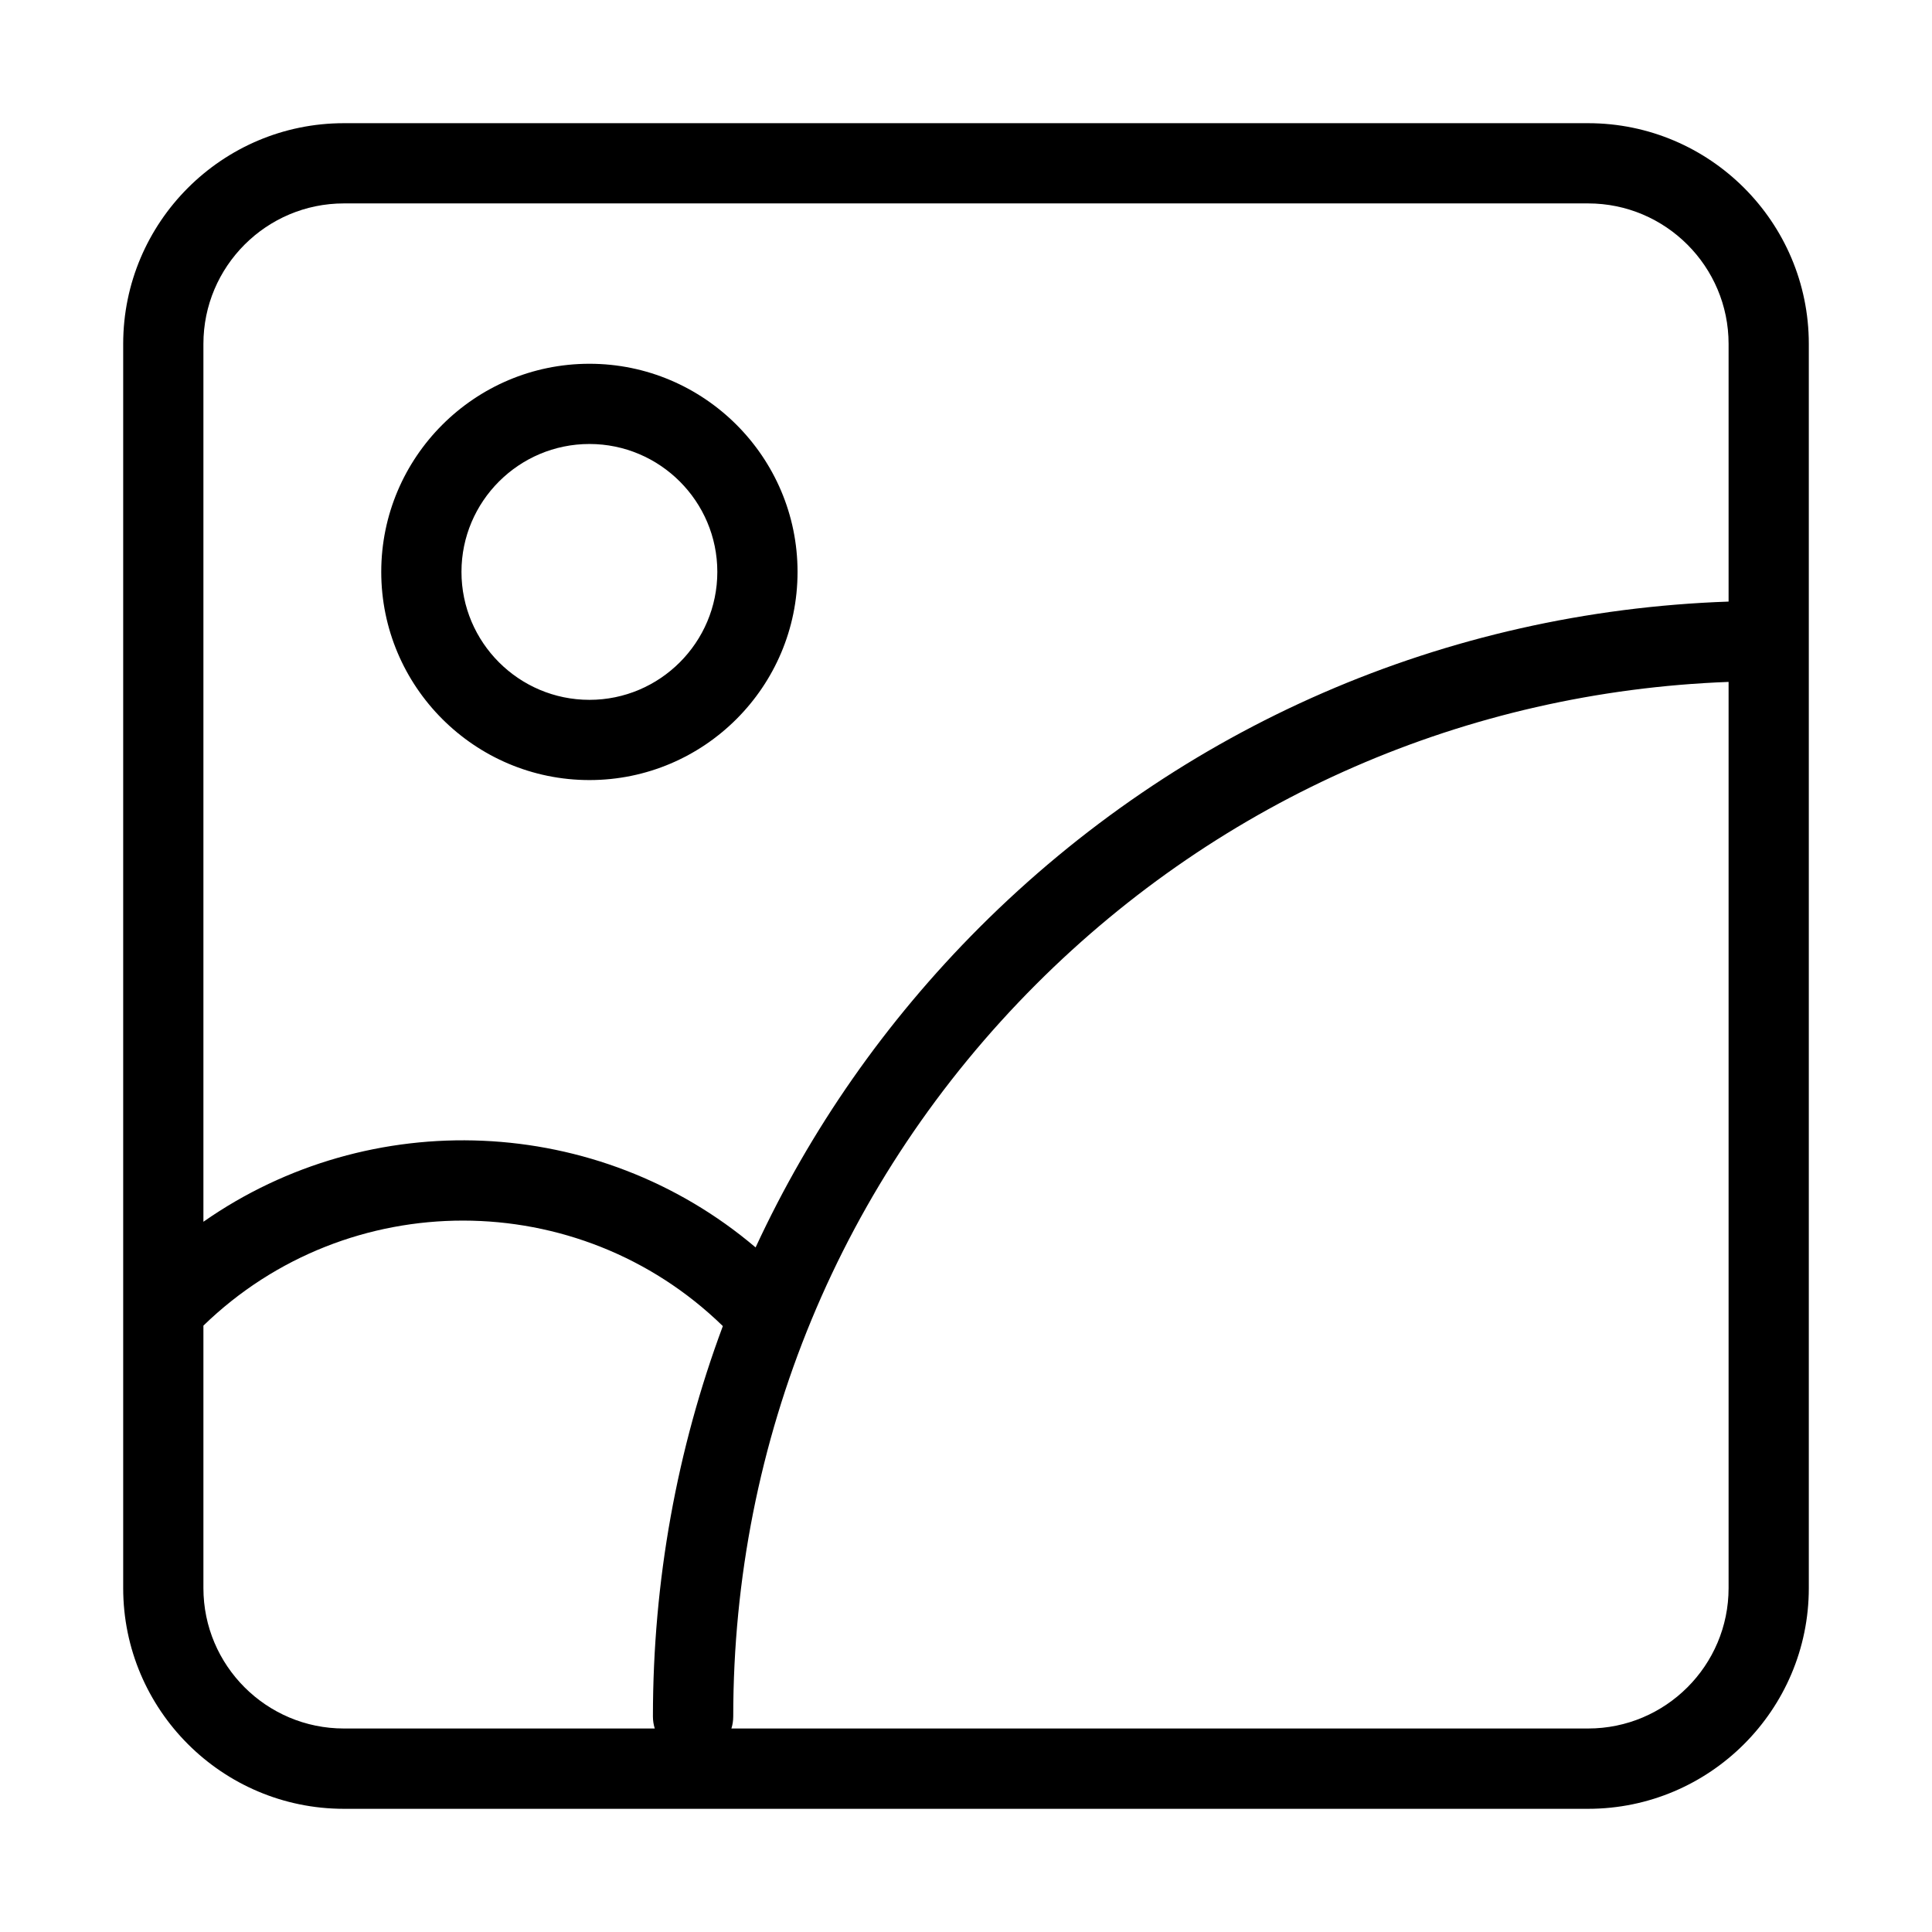 <svg width="21" height="21" viewBox="0 0 21 21" fill="none" xmlns="http://www.w3.org/2000/svg" xmlns:xlink="http://www.w3.org/1999/xlink">
	<desc>
			Created with Pixso.
	</desc>
	<path d="M17.262 1.339L3.738 1.339C2.415 1.339 1.339 2.415 1.339 3.738L1.339 17.262C1.339 18.585 2.415 19.661 3.738 19.661L17.262 19.661C18.585 19.661 19.661 18.584 19.661 17.262L19.661 3.738C19.661 2.415 18.585 1.339 17.262 1.339ZM3.738 2.211L17.262 2.211C18.104 2.211 18.789 2.896 18.789 3.738L18.789 6.539C15.71 6.646 12.834 7.894 10.647 10.08C9.623 11.105 8.805 12.281 8.213 13.559C6.501 12.106 4.022 12.013 2.211 13.28L2.211 3.738C2.211 2.896 2.896 2.211 3.738 2.211ZM2.211 17.262L2.211 14.409C3.781 12.885 6.289 12.887 7.857 14.414C7.358 15.753 7.097 17.185 7.097 18.657C7.097 18.703 7.104 18.747 7.117 18.788L3.738 18.788C2.896 18.788 2.211 18.104 2.211 17.262ZM17.262 18.788L7.95 18.788C7.963 18.747 7.97 18.703 7.97 18.657C7.97 15.649 9.14 12.822 11.264 10.697C13.286 8.676 15.944 7.519 18.789 7.412L18.789 17.262C18.789 18.104 18.104 18.788 17.262 18.788ZM6.407 8.479C7.654 8.479 8.669 7.464 8.669 6.216C8.669 4.969 7.654 3.954 6.407 3.954C5.159 3.954 4.144 4.969 4.144 6.216C4.144 7.464 5.159 8.479 6.407 8.479ZM6.407 4.826C7.173 4.826 7.797 5.45 7.797 6.216C7.797 6.983 7.173 7.607 6.407 7.607C5.64 7.607 5.016 6.983 5.016 6.216C5.016 5.45 5.64 4.826 6.407 4.826Z" fill="#000000"/>
	<defs/>
</svg>
